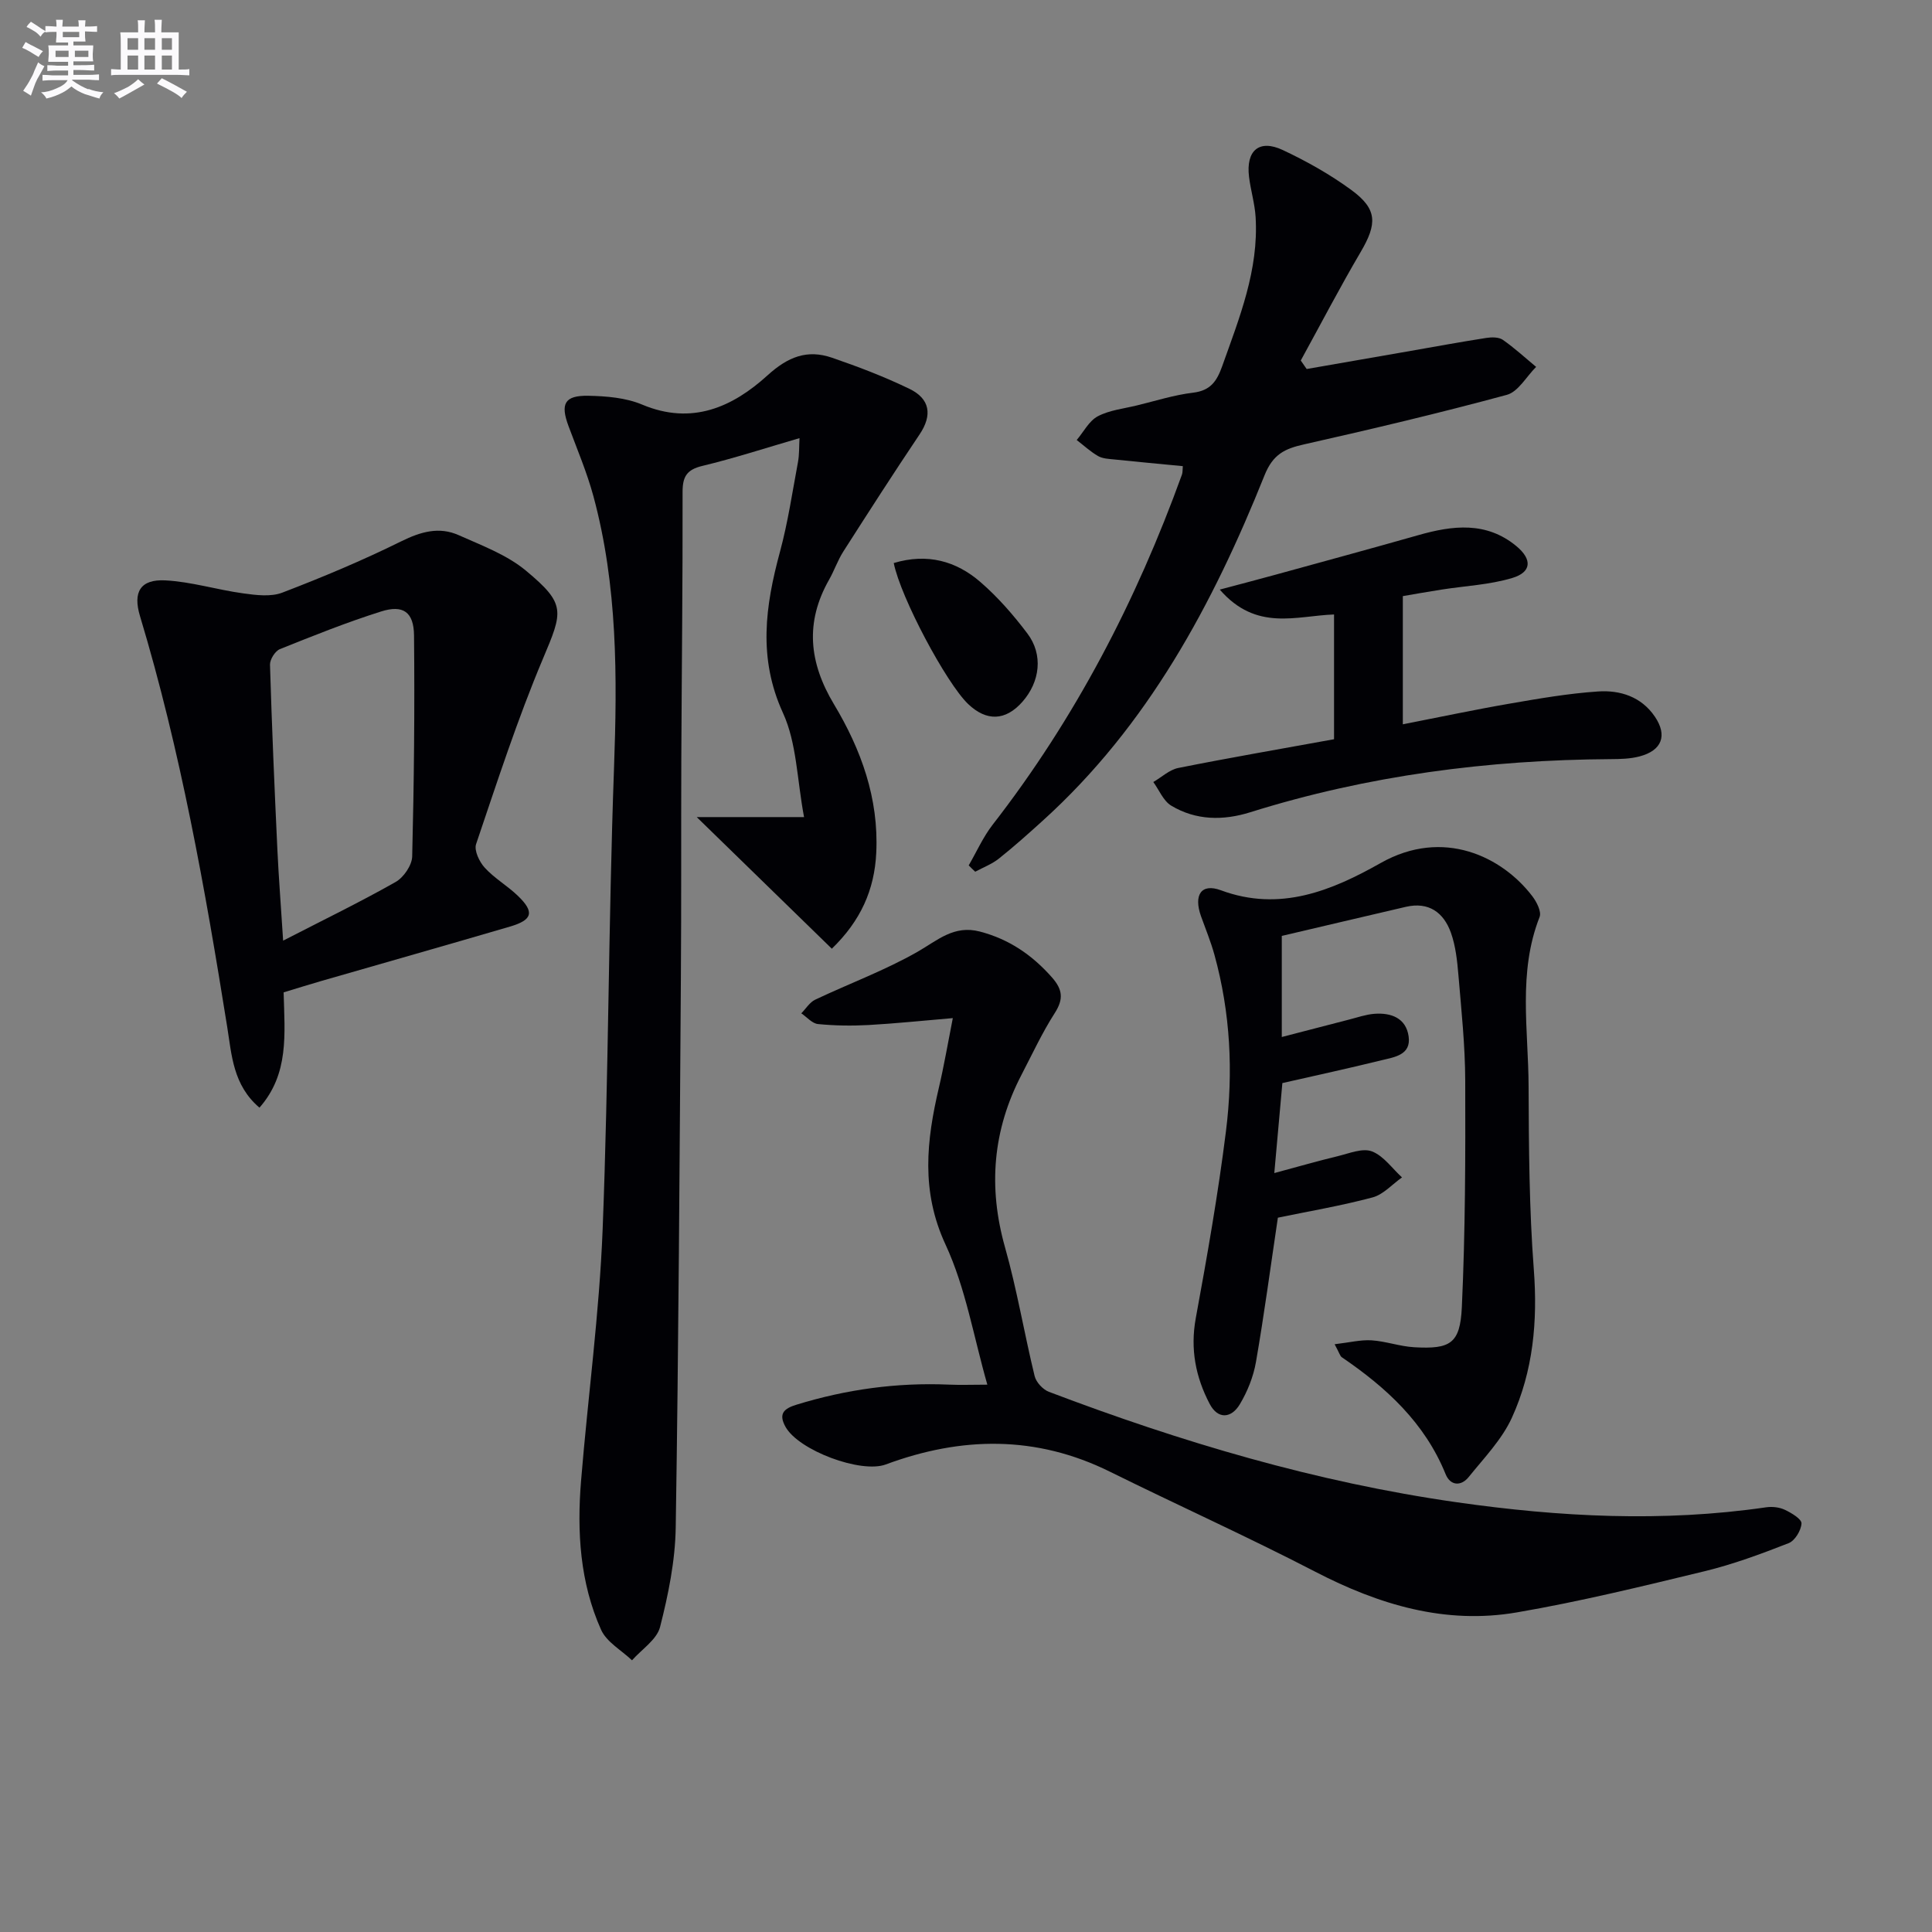 <svg enable-background="new 0 0 400 400" viewBox="0 0 400 400" xmlns="http://www.w3.org/2000/svg"><rect x="0" y="0" width="400" height="400" fill="#808080" stroke="none"/><g fill="#010105"><path d="m172.22 196.42c-9.26-9.02-18.37-17.9-27.97-27.25h22.22c-1.47-7.83-1.51-15.33-4.36-21.55-5.21-11.38-3.66-22.16-.62-33.4 1.64-6.07 2.56-12.34 3.72-18.54.29-1.55.22-3.16.32-4.97-7.1 2.07-13.54 4.17-20.11 5.75-3.26.78-4.11 2.24-4.1 5.45.04 18.32-.18 36.65-.26 54.97-.06 15.16.02 30.33-.09 45.49-.27 37.97-.47 75.94-1.07 113.91-.11 6.89-1.53 13.86-3.24 20.57-.67 2.62-3.8 4.62-5.81 6.9-2.19-2.09-5.27-3.78-6.41-6.34-4.37-9.77-5-20.26-4.14-30.79 1.42-17.38 3.79-34.7 4.47-52.1 1.24-31.76 1.2-63.58 2.35-95.34.69-19.03.75-37.89-4.25-56.41-1.34-4.95-3.37-9.72-5.16-14.54-1.72-4.62-.85-6.37 4.07-6.29 3.75.07 7.79.4 11.18 1.83 10.3 4.33 18.73.5 25.95-6.06 4.24-3.85 8.22-5.41 13.34-3.65 5.45 1.87 10.87 3.94 16.05 6.45 4.22 2.04 4.81 5.4 2.07 9.46-5.38 8-10.59 16.12-15.79 24.25-1.15 1.81-1.85 3.9-2.91 5.77-5.03 8.84-4.19 17.18 1 25.83 5.61 9.35 9.29 19.47 8.75 30.72-.36 7.72-3.25 14.12-9.2 19.88z"/><path d="m204.42 286.68c-2.82-9.81-4.48-19.99-8.66-29.01-5.13-11.05-3.94-21.53-1.37-32.5 1.05-4.47 1.82-9.01 2.88-14.38-6.29.53-11.85 1.12-17.44 1.43-3.48.19-7 .14-10.47-.2-1.22-.12-2.31-1.45-3.46-2.22.95-.96 1.73-2.28 2.88-2.83 7.05-3.34 14.44-6.06 21.18-9.91 4.16-2.38 7.54-5.6 12.92-4.19 6.04 1.58 10.8 4.84 14.9 9.47 2.25 2.55 2.45 4.52.58 7.43-2.59 4.04-4.63 8.45-6.85 12.72-5.97 11.45-6.96 23.27-3.43 35.76 2.48 8.76 3.97 17.79 6.13 26.65.31 1.28 1.71 2.79 2.95 3.26 27.37 10.39 55.3 18.71 84.39 22.86 21.35 3.05 42.68 4.17 64.12 1.05 1.25-.18 2.74-.02 3.87.52 1.37.65 3.48 1.91 3.44 2.82-.07 1.44-1.36 3.57-2.65 4.08-5.7 2.23-11.49 4.38-17.43 5.82-12.88 3.12-25.8 6.28-38.85 8.52-14.82 2.55-28.53-1.58-41.74-8.42-14-7.25-28.39-13.73-42.53-20.72-15.28-7.56-30.73-7.3-46.39-1.49-5.14 1.91-18.04-2.9-20.76-7.79-1.53-2.75-.29-3.8 2.3-4.59 10.27-3.16 20.75-4.61 31.49-4.15 2.48.11 4.96.01 8 .01z"/><path d="m58.72 205.46c.23 8.7 1.15 16.87-5 23.87-5.48-4.65-5.75-10.92-6.67-16.66-4.59-28.69-9.67-57.26-18.07-85.13-1.49-4.95.06-7.64 5.23-7.38 5.41.28 10.73 1.95 16.14 2.69 2.67.37 5.73.76 8.12-.16 8.35-3.2 16.62-6.67 24.63-10.63 4.02-1.98 7.82-3.07 11.87-1.26 4.79 2.14 9.96 4.06 13.91 7.34 8.35 6.94 7.68 8.4 3.51 18.29-5.27 12.5-9.46 25.46-13.82 38.33-.45 1.32.68 3.68 1.8 4.9 2 2.19 4.69 3.73 6.84 5.8 3.49 3.36 3.08 5-1.63 6.38-13.06 3.83-26.15 7.54-39.22 11.31-2.52.73-5.03 1.52-7.64 2.31zm-.1-10.71c8.41-4.33 15.98-8 23.28-12.14 1.67-.94 3.4-3.47 3.44-5.3.38-15.24.53-30.49.38-45.73-.05-4.89-2.26-6.43-6.85-4.97-7.09 2.24-14.02 5.01-20.93 7.79-.98.4-2.07 2.13-2.04 3.22.38 12.77.93 25.54 1.53 38.31.27 5.76.73 11.53 1.19 18.82z"/><path d="m276.32 278.31c3.07-.36 5.39-.95 7.65-.81 2.95.19 5.85 1.26 8.81 1.43 7.49.43 9.53-.73 9.88-8.32.72-15.6.75-31.24.7-46.86-.02-7.29-.8-14.59-1.41-21.87-.25-2.95-.57-6-1.55-8.76-1.5-4.19-4.58-6.47-9.33-5.37-8.53 1.98-17.06 4-25.69 6.02v20.93c4.9-1.27 9.4-2.45 13.9-3.6 1.74-.44 3.48-1.06 5.25-1.2 3.48-.27 6.57.87 7.11 4.67.55 3.87-2.95 4.29-5.59 4.94-6.74 1.66-13.52 3.13-20.55 4.73-.52 5.81-1.02 11.38-1.67 18.63 4.94-1.33 9.04-2.51 13.18-3.51 2.33-.56 5.08-1.72 7.03-.98 2.41.92 4.18 3.52 6.23 5.39-2.02 1.42-3.85 3.54-6.09 4.14-6.52 1.74-13.21 2.87-19.61 4.2-1.53 10.26-2.84 20.11-4.54 29.89-.53 3.04-1.76 6.11-3.35 8.76-1.73 2.88-4.51 3.18-6.23-.1-2.9-5.53-4.05-11.34-2.88-17.73 2.36-12.85 4.63-25.75 6.25-38.71 1.54-12.26.93-24.55-2.39-36.56-.75-2.71-1.83-5.33-2.78-7.98-1.55-4.38.04-6.87 4.12-5.36 12.27 4.56 23.03.03 33.08-5.64 12.99-7.34 25.19-1.28 31.4 6.87.9 1.18 1.93 3.2 1.51 4.29-4.52 11.49-2.32 23.38-2.28 35.11.05 12.64.12 25.31 1.08 37.9.81 10.69-.13 20.99-4.53 30.65-2.06 4.53-5.77 8.34-8.95 12.3-1.59 1.97-3.8 1.82-4.78-.59-4.32-10.65-12.3-17.95-21.51-24.22-.35-.26-.48-.85-1.47-2.68z"/><path d="m200.56 179.17c1.63-2.81 2.97-5.85 4.94-8.4 17.1-22 29.76-46.38 39.21-72.51.16-.45.11-.97.18-1.75-4.76-.46-9.46-.89-14.16-1.38-1.15-.12-2.42-.16-3.37-.7-1.59-.91-2.97-2.2-4.44-3.33 1.43-1.68 2.55-3.95 4.36-4.91 2.42-1.28 5.37-1.58 8.1-2.25 3.87-.94 7.71-2.17 11.64-2.64 3.6-.43 4.91-2.37 6.02-5.48 3.57-10.04 7.59-19.94 6.92-30.89-.17-2.79-1.02-5.52-1.36-8.31-.67-5.46 2.09-7.85 6.98-5.56 4.94 2.32 9.78 5.04 14.18 8.26 5.43 3.97 5.4 6.98 1.96 12.84-4.34 7.38-8.29 14.98-12.41 22.48.41.59.81 1.17 1.22 1.76 7.2-1.25 14.39-2.51 21.59-3.76 5.21-.91 10.41-1.87 15.63-2.68 1.11-.17 2.56-.18 3.4.4 2.42 1.69 4.61 3.71 6.89 5.6-2.01 1.99-3.7 5.15-6.07 5.79-13.91 3.77-27.95 7.09-42.01 10.26-3.96.89-6.4 2.03-8.15 6.39-10.71 26.74-24.17 51.84-45.94 71.53-2.96 2.68-5.94 5.35-9.06 7.83-1.44 1.15-3.26 1.83-4.9 2.72-.47-.42-.91-.87-1.35-1.31z"/><path d="m276.2 153.05c0-8.79 0-17.19 0-25.83-7.84.27-16.07 3.58-23.66-5.15 4.57-1.22 8.04-2.12 11.49-3.07 9.87-2.72 19.76-5.4 29.61-8.2 7.12-2.03 14.08-2.88 20.31 2.27 3.32 2.75 3.16 5.4-.87 6.6-4.7 1.41-9.74 1.63-14.63 2.4-2.94.46-5.87.98-8.01 1.35v26.54c7.59-1.48 14.86-3.03 22.17-4.29 6.05-1.05 12.14-2.1 18.25-2.51 4.57-.31 8.96 1.08 11.76 5.21 2.65 3.91 1.47 7.02-3.18 8.24-1.9.5-3.95.55-5.93.56-25.41.15-50.35 3.38-74.66 11-5.59 1.75-11.24 1.71-16.36-1.37-1.63-.98-2.49-3.22-3.71-4.89 1.72-1 3.33-2.54 5.17-2.91 10.55-2.11 21.15-3.93 32.25-5.95z"/><path d="m185.04 116.57c6.97-2.09 12.93-.41 17.94 3.93 3.62 3.13 6.84 6.83 9.73 10.66 3.31 4.37 2.63 10-1.05 14.16-3.48 3.93-7.4 4.08-11.22.44-4.53-4.35-13.97-22.05-15.4-29.19z"/></g><path d="m6.8 9.5c.6.3 1.3.7 2.1 1.1-.4.4-.7.8-.9 1.2-.7-.4-1.3-.8-1.8-1.1s-1.1-.6-1.6-.8c.2-.4.5-.8.7-1.2.4.2.8.5 1.5.8zm.9 6.9c-.3.6-.5 1.1-.7 1.7s-.4 1.1-.6 1.7c-.6-.4-1.1-.7-1.6-1 .7-1 1.2-1.8 1.5-2.4.3-.5.6-1.1.8-1.7.3-.6.5-1.2.8-1.8.3.3.8.6 1.3.8-.7 1.3-1.2 2.2-1.5 2.7zm.1-11c.4.3 1 .7 1.7 1.1-.5.2-.8.6-1.1 1.1-.5-.6-1-1-1.4-1.2s-.9-.6-1.5-.8c.2-.4.5-.7.9-1.1.5.3.9.6 1.4.9zm10.5 13c1 .4 2 .6 3.1.7-.4.4-.7.8-.8 1.3-.9-.2-1.9-.6-3-.9-1-.4-2-.9-2.8-1.6-.5.4-1.1.9-1.9 1.3s-1.9.9-3.3 1.2c-.1-.3-.5-.8-1.1-1.3 1 0 2.1-.3 3.2-.8 1.2-.5 1.9-1 2.3-1.7h-3.2c-.4 0-1 0-2 .1v-1.2c1 0 1.7.1 2 .1h3.3v-1h-2.3c-.2 0-.9 0-2 .1v-1.2c1.2 0 1.9.1 2 .1h2.3v-.8h-4.1c0-.7.1-1.2.1-1.6 0-.5 0-1.1-.1-1.8h4.1v-.6h-2.5c0-.6.1-1.1.1-1.6v-.6h-.5c-.4 0-1 0-1.8.1v-1.3c1.2 0 1.9.1 2.1.1h.2c0-.3 0-.8-.1-1.4h1.4c0 .6-.1 1-.1 1.4h3.4c0-.4 0-.8-.1-1.3h1.5c0 .4-.1.9-.1 1.3.7 0 1.5 0 2.5-.1v1.2c-1 0-1.8-.1-2.5-.1v.6c0 .3 0 .8.1 1.5h-2.5v.8h4.1c0 .7-.1 1.3-.1 1.8s0 1 .1 1.5h-4.1v.8h1.4c.8 0 1.8 0 2.9-.1v1.2c-1 0-1.9-.1-2.8-.1h-1.5v1h3.2c.3 0 1 0 2.1-.1v1.2c-1.1 0-1.8-.1-2.1-.1h-3.4l-.1.1c1.4 1 2.4 1.5 3.4 1.9zm-4.1-6.6v-1.3h-2.7v1.3zm2.2-4.1v-1.1h-3.4v1.1zm1.9 4.1v-1.3h-2.8v1.3z" fill="#fbfafc"/><path d="m37 6.7v2.3 5.4c1 0 1.8 0 2.2-.1v1.3c-.6 0-1.5-.1-2.5-.1h-11.9c-.7 0-1.3 0-1.8.1v-1.3c.5 0 1.1.1 2 .1v-5.2c0-1 0-1.8-.1-2.5h3.7c0-1.3 0-2.1-.1-2.5h1.5c0 .4-.1 1.3-.1 2.5h2.2c0-1.2 0-2.1-.1-2.6h1.5c0 .4-.1 1.3-.1 2.6zm-12.3 13.7c-.3-.4-.7-.8-1.1-1.1 1.1-.4 2.1-.9 2.9-1.3.8-.5 1.5-1 2.1-1.6.4.4.9.8 1.3 1.1-2.5 1.4-4.2 2.4-5.2 2.9zm3.9-10.1v-2.4h-2.2v2.4zm0 4.1v-2.9h-2.2v2.9zm3.5-4.1v-2.4h-2.2v2.4zm0 4.1v-2.9h-2.2v2.9zm.4 2.9 1-1.1c.6.3 1.4.7 2.5 1.3s2 1.1 2.7 1.5c-.4.4-.8.8-1.1 1.3-.8-.8-2.5-1.7-5.1-3zm3.1-7v-2.4h-2.1v2.4zm0 4.1v-2.9h-2.1v2.9z" fill="#fbfafc"/></svg>
